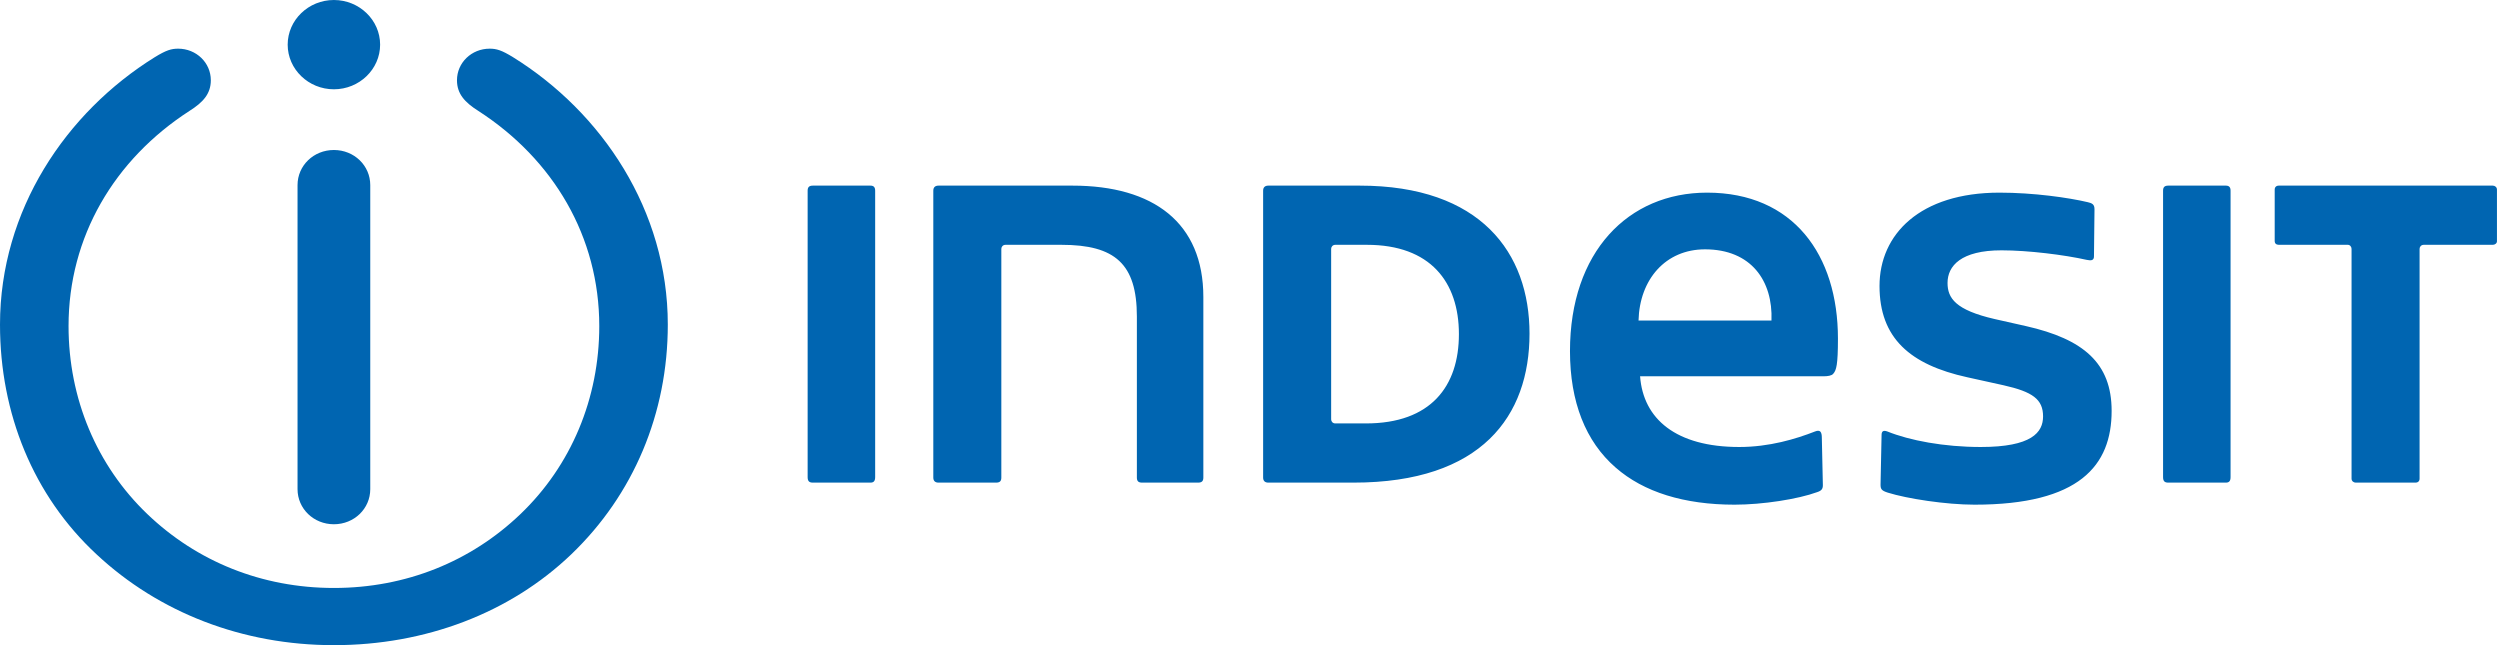 <svg width="124" height="32" viewBox="0 0 124 32" fill="none" xmlns="http://www.w3.org/2000/svg">
<path d="M24.289 2.414C24.623 2.414 24.881 2.489 25.447 2.837C29.852 5.574 33.123 10.426 33.123 16.1C33.123 20.504 31.423 24.535 28.333 27.497C25.293 30.408 21.095 32 16.561 32C12.028 32 7.882 30.383 4.79 27.497C1.649 24.585 0 20.504 0 16.1C0 10.426 3.271 5.574 7.676 2.837C8.243 2.489 8.5 2.414 8.835 2.414C9.736 2.414 10.457 3.11 10.457 3.981C10.457 4.653 10.071 5.076 9.401 5.499C5.666 7.913 3.4 11.745 3.4 16.174C3.4 19.758 4.79 23.092 7.315 25.505C9.762 27.845 12.981 29.163 16.561 29.163C20.142 29.163 23.361 27.845 25.808 25.505C28.333 23.092 29.724 19.758 29.724 16.174C29.724 11.745 27.457 7.913 23.722 5.499C23.052 5.076 22.666 4.653 22.666 3.981C22.666 3.11 23.387 2.414 24.289 2.414ZM16.561 7.44C17.566 7.44 18.365 8.211 18.365 9.182V24.261C18.365 25.232 17.566 26.003 16.561 26.003C15.557 26.003 14.758 25.232 14.758 24.261V9.182C14.758 8.211 15.557 7.44 16.561 7.44ZM84.671 9.555C88.946 9.555 91.162 12.64 91.162 16.797C91.162 18.09 91.084 18.364 90.929 18.538C90.852 18.637 90.646 18.663 90.466 18.663H81.348C81.503 20.777 83.125 22.171 86.268 22.171C87.761 22.171 89.075 21.773 90.028 21.4C90.286 21.3 90.363 21.424 90.363 21.723L90.414 24.062C90.414 24.236 90.363 24.336 90.131 24.41C89.178 24.759 87.427 25.032 86.036 25.032C83.538 25.032 81.528 24.41 80.137 23.192C78.644 21.897 77.871 19.931 77.871 17.418C77.871 12.492 80.756 9.555 84.671 9.555ZM99.173 9.555C100.873 9.555 102.599 9.803 103.552 10.028C103.758 10.077 103.887 10.127 103.887 10.376L103.861 12.715C103.861 12.914 103.732 12.939 103.5 12.889C102.393 12.64 100.59 12.416 99.276 12.416C97.267 12.416 96.598 13.188 96.598 14.034C96.598 14.781 96.984 15.378 98.942 15.826L100.487 16.174C103.346 16.821 104.737 18.015 104.737 20.379C104.737 23.092 103.14 25.032 97.937 25.032C96.521 25.032 94.588 24.734 93.635 24.435C93.326 24.336 93.275 24.261 93.275 24.037L93.326 21.574C93.326 21.4 93.404 21.325 93.61 21.4C94.717 21.847 96.417 22.171 98.246 22.171C100.77 22.171 101.336 21.45 101.336 20.653C101.336 19.807 100.821 19.434 99.379 19.11L97.576 18.712C94.743 18.09 93.224 16.771 93.224 14.184C93.224 11.621 95.232 9.555 99.173 9.555ZM43.176 9.207C43.33 9.207 43.408 9.282 43.408 9.456V23.665C43.408 23.864 43.33 23.938 43.176 23.938H40.317C40.136 23.938 40.059 23.864 40.059 23.665V9.456C40.059 9.282 40.136 9.207 40.317 9.207H43.176ZM53.195 9.207C57.213 9.207 59.686 11.049 59.686 14.731V23.689C59.686 23.864 59.608 23.938 59.428 23.938H56.646C56.466 23.938 56.389 23.864 56.389 23.689V15.702C56.389 13.089 55.307 12.143 52.654 12.143H49.872C49.743 12.143 49.666 12.243 49.666 12.343V23.689C49.666 23.864 49.589 23.938 49.408 23.938H46.549C46.395 23.938 46.292 23.864 46.292 23.689V9.456C46.292 9.282 46.395 9.207 46.549 9.207H53.195ZM67.441 9.207C73.443 9.207 75.864 12.541 75.864 16.548C75.864 20.628 73.494 23.938 67.132 23.938H62.909C62.754 23.938 62.651 23.864 62.651 23.689V9.456C62.651 9.282 62.754 9.207 62.909 9.207H67.441ZM110.404 9.207C110.559 9.207 110.636 9.282 110.636 9.456V23.665C110.636 23.864 110.559 23.938 110.404 23.938H107.545C107.365 23.938 107.288 23.864 107.288 23.665V9.456C107.288 9.282 107.365 9.207 107.545 9.207H110.404ZM123.643 9.207C123.746 9.207 123.849 9.282 123.849 9.406V11.97C123.849 12.069 123.746 12.143 123.643 12.143H120.217C120.088 12.143 120.011 12.243 120.011 12.343V23.739C120.011 23.864 119.934 23.938 119.805 23.938H116.843C116.74 23.938 116.637 23.864 116.637 23.739V12.343C116.637 12.243 116.56 12.143 116.457 12.143H113.031C112.902 12.143 112.825 12.069 112.825 11.97V9.406C112.825 9.282 112.902 9.207 113.031 9.207H123.643ZM67.802 12.143H66.231C66.102 12.143 66.025 12.243 66.025 12.343V20.803C66.025 20.902 66.102 21.002 66.231 21.002H67.751C70.971 21.002 72.362 19.16 72.362 16.573C72.362 13.985 70.944 12.143 67.802 12.143ZM84.568 12.367C82.61 12.367 81.322 13.86 81.271 15.9H87.865C87.942 13.934 86.86 12.367 84.568 12.367ZM16.561 0C17.823 0 18.854 0.995 18.854 2.215C18.854 3.434 17.823 4.429 16.561 4.429C15.3 4.429 14.269 3.434 14.269 2.215C14.269 0.995 15.3 0 16.561 0Z" fill="#0065B1"/>
</svg>
